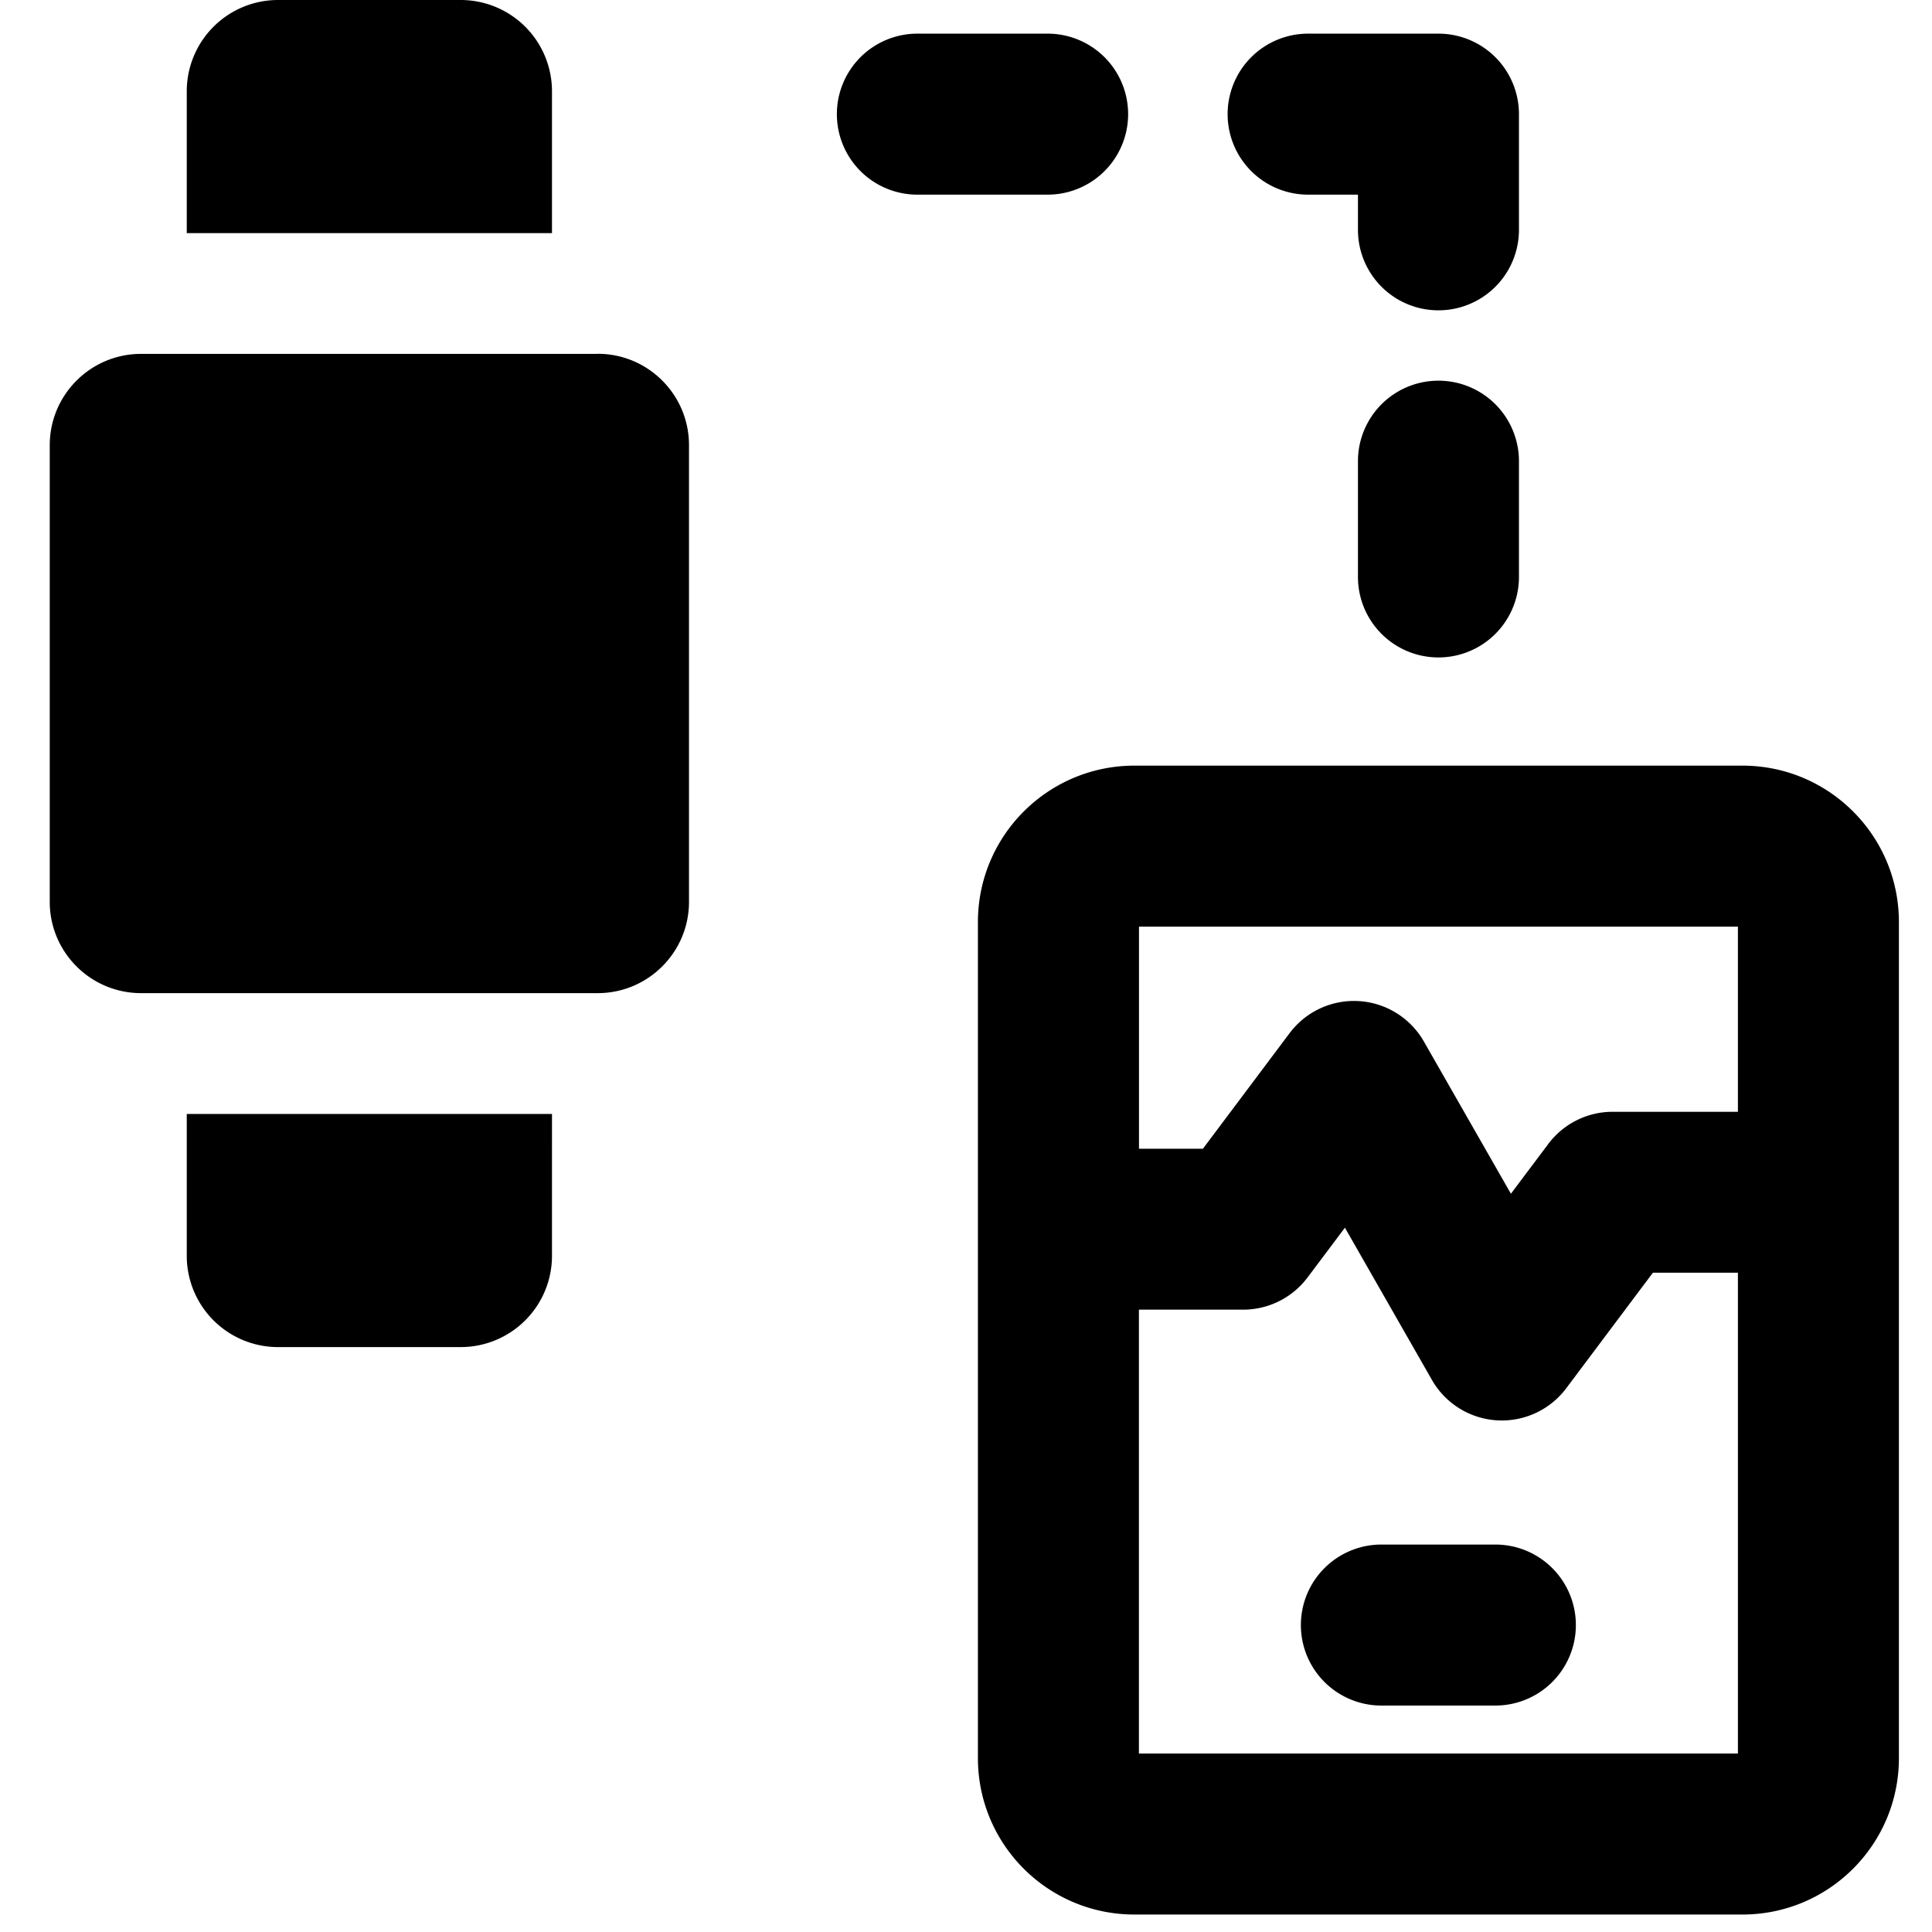 <svg xmlns="http://www.w3.org/2000/svg" fill="none" viewBox="0 0 24 24"><path fill="#000000" fill-rule="evenodd" d="M6.857 2.896V1.134A1.134 1.134 0 0 0 5.723 0h-2.27A1.134 1.134 0 0 0 2.32 1.134v1.762h4.537Zm0.568 1.5H1.753c-0.627 0 -1.135 0.508 -1.135 1.135v5.672c0 0.626 0.508 1.134 1.135 1.134h5.672c0.626 0 1.134 -0.508 1.134 -1.134V5.53c0 -0.627 -0.508 -1.135 -1.134 -1.135ZM2.32 15.6v-1.762h4.537V15.6a1.134 1.134 0 0 1 -1.134 1.134H3.454A1.134 1.134 0 0 1 2.32 15.6Zm11.828 0.67v5.513h7.441V15.81h-1.056l-1.077 1.436a1 1 0 0 1 -1.668 -0.104l-1.081 -1.891 -0.464 0.618a1 1 0 0 1 -0.8 0.4h-1.295Zm0 -2h0.795l1.077 -1.436a1 1 0 0 1 1.668 0.104l1.081 1.891 0.464 -0.618a1 1 0 0 1 0.8 -0.4h1.556v-2.3h-7.44v2.759Zm9.441 0.529v-3.344c0 -1.074 -0.87 -1.944 -1.944 -1.944h-7.553c-1.073 0 -1.944 0.87 -1.944 1.944V21.84c0 1.073 0.87 1.943 1.944 1.943h7.553c1.074 0 1.944 -0.87 1.944 -1.944v-7.016l0 -0.012 0 -0.012Zm-7.429 5.388a1 1 0 0 1 1 -1h1.416a1 1 0 0 1 0 2H17.16a1 1 0 0 1 -1 -1ZM11.396 0.418a1 1 0 1 0 0 2h1.618a1 1 0 0 0 0 -2h-1.618Zm3.854 1a1 1 0 0 1 1 -1h1.619a1 1 0 0 1 1 1v1.437a1 1 0 1 1 -2 0v-0.437h-0.619a1 1 0 0 1 -1 -1Zm3.619 4.311a1 1 0 1 0 -2 0v1.438a1 1 0 1 0 2 0V5.729Z" clip-rule="evenodd" stroke-width="1"></path></svg>